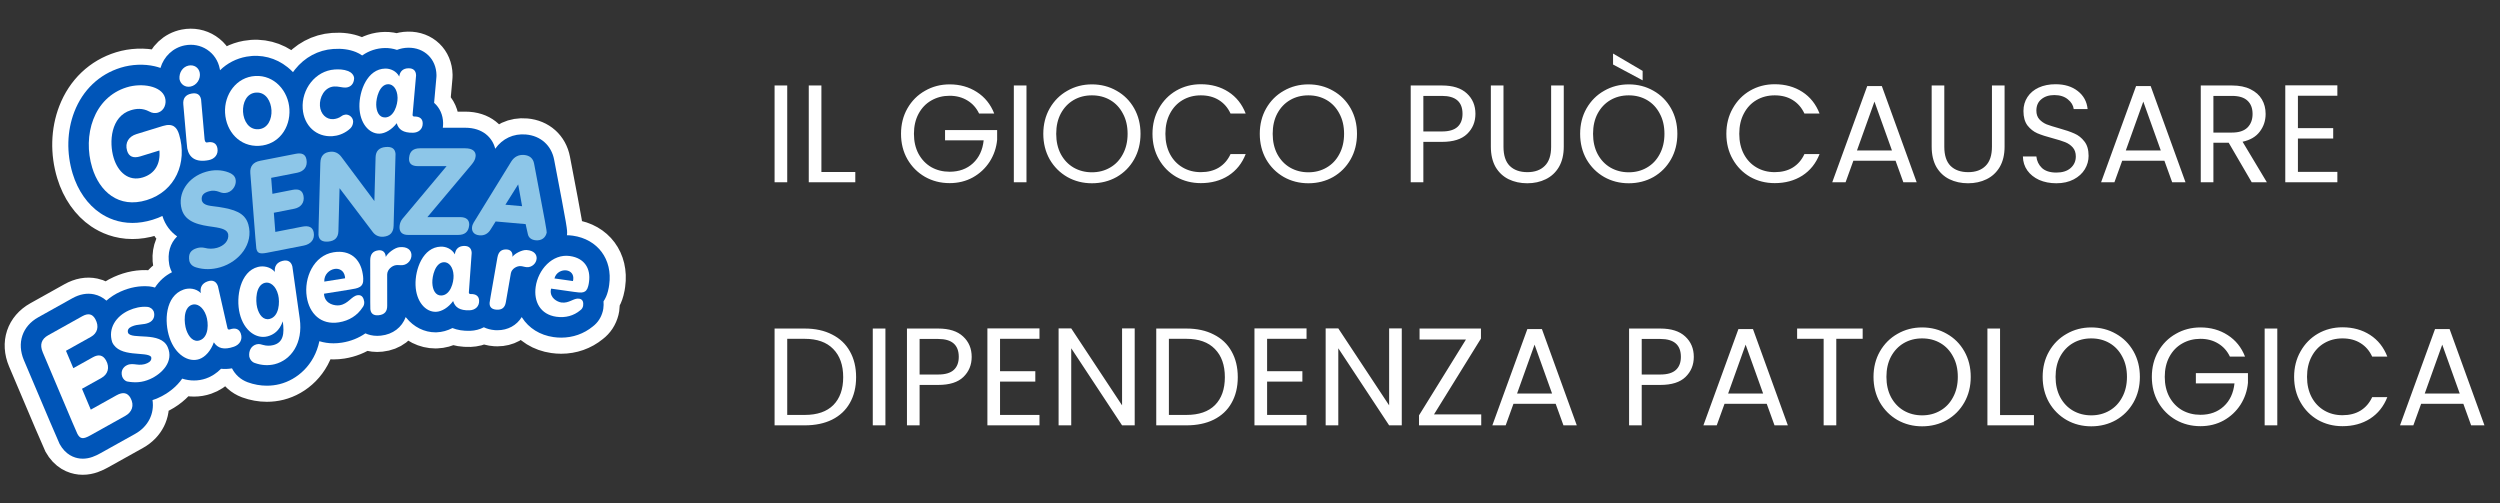 <svg width="144" height="29" viewBox="0 0 144 29" fill="none" xmlns="http://www.w3.org/2000/svg">
    <rect x="0" y="0" width="144" height="29" fill="#333333" stroke="none"/>
    <path d="M32.99 13.575C32.878 13.559 32.766 13.551 32.655 13.549C32.657 13.533 32.659 13.518 32.661 13.502C32.684 13.242 32.687 13.208 31.918 9.197C31.762 8.376 31.141 7.821 30.295 7.747C29.578 7.683 28.94 7.981 28.525 8.568C28.366 7.931 27.811 7.358 26.796 7.358H25.507C25.519 7.267 25.524 7.174 25.523 7.079C25.514 6.618 25.332 6.21 25.005 5.923C25.069 5.21 25.101 4.848 25.118 4.66C25.141 4.409 25.142 4.394 25.141 4.322C25.125 3.395 24.439 2.731 23.505 2.749C23.276 2.753 23.061 2.797 22.866 2.873C22.645 2.8 22.409 2.762 22.17 2.766C21.694 2.774 21.247 2.925 20.861 3.195C20.748 3.116 20.626 3.049 20.493 2.995L20.486 2.993C20.108 2.843 19.683 2.786 19.19 2.821C18.33 2.882 17.55 3.3 16.993 4C16.952 4.051 16.914 4.104 16.876 4.156C16.778 4.054 16.674 3.958 16.562 3.869C15.883 3.327 15.045 3.112 14.2 3.263C13.613 3.368 13.089 3.64 12.673 4.046C12.669 4.019 12.664 3.992 12.659 3.965C12.57 3.501 12.308 3.107 11.922 2.855C11.549 2.611 11.096 2.525 10.645 2.613C9.961 2.747 9.437 3.259 9.243 3.913C9.136 3.875 9.025 3.843 8.91 3.816C8.295 3.675 7.583 3.704 6.958 3.897C5.717 4.279 4.766 5.183 4.28 6.444C3.856 7.544 3.823 8.808 4.186 10.004C4.481 10.975 5.044 11.781 5.772 12.273C6.196 12.559 6.819 12.841 7.628 12.841C7.981 12.841 8.37 12.787 8.794 12.657C8.988 12.597 9.175 12.524 9.354 12.44C9.522 12.983 9.836 13.357 10.203 13.616C9.802 14.01 9.632 14.58 9.748 15.238C9.755 15.279 9.764 15.319 9.775 15.359C9.808 15.473 9.851 15.581 9.904 15.682C9.506 15.88 9.174 16.181 8.926 16.563C8.826 16.532 8.722 16.51 8.614 16.498C8.605 16.497 8.595 16.497 8.585 16.495C8.044 16.45 7.492 16.55 6.945 16.795C6.635 16.934 6.362 17.111 6.13 17.316C5.924 17.134 5.683 17.01 5.418 16.953C5.011 16.867 4.589 16.944 4.164 17.181L2.201 18.277C1.282 18.79 0.959 19.76 1.377 20.748C2.699 23.873 3.384 25.481 3.433 25.571C3.779 26.198 4.266 26.374 4.614 26.412C4.666 26.417 4.718 26.42 4.769 26.42C5.168 26.42 5.512 26.258 5.776 26.111L7.789 24.988C8.541 24.568 8.903 23.817 8.785 23.045C8.9 23.008 9.014 22.965 9.127 22.913C9.691 22.66 10.175 22.27 10.495 21.809C10.718 21.88 10.947 21.916 11.174 21.916C11.409 21.916 11.642 21.878 11.866 21.8C12.184 21.69 12.478 21.497 12.732 21.241C12.921 21.262 13.132 21.256 13.363 21.217C13.551 21.586 13.863 21.867 14.257 22.014C14.259 22.015 14.261 22.016 14.264 22.017C14.627 22.15 15.001 22.216 15.371 22.216C15.62 22.216 15.867 22.186 16.107 22.126C17.121 21.871 18.111 21.02 18.396 19.653C18.651 19.733 18.924 19.775 19.21 19.775C19.37 19.775 19.536 19.762 19.704 19.735C20.203 19.655 20.657 19.472 21.047 19.202C21.228 19.284 21.454 19.345 21.729 19.345C21.796 19.345 21.866 19.341 21.94 19.333C22.632 19.26 23.152 18.853 23.369 18.262C23.379 18.275 23.389 18.289 23.4 18.302C23.833 18.839 24.444 19.143 25.084 19.143C25.108 19.143 25.132 19.143 25.155 19.141C25.462 19.131 25.771 19.045 26.061 18.896C26.334 19.005 26.671 19.069 27.088 19.055C27.367 19.045 27.635 18.974 27.871 18.851C28.042 18.934 28.254 18.998 28.512 19.017C28.559 19.02 28.606 19.021 28.651 19.021C29.256 19.021 29.76 18.739 30.052 18.263C30.058 18.273 30.062 18.282 30.068 18.29C30.461 18.906 31.105 19.306 31.881 19.416C32.03 19.437 32.178 19.448 32.324 19.448C32.997 19.448 33.63 19.227 34.144 18.806C34.435 18.585 34.63 18.286 34.724 17.916C34.735 17.874 34.743 17.83 34.75 17.787C34.77 17.638 34.775 17.495 34.763 17.358C34.867 17.204 34.957 17.014 35.017 16.779C35.059 16.625 35.078 16.491 35.09 16.401C35.294 14.94 34.43 13.778 32.989 13.574L32.99 13.575Z" fill="white" stroke="white" stroke-width="1.855" stroke-miterlimit="10"/>
    <path d="M32.99 13.575C32.878 13.559 32.766 13.551 32.655 13.549C32.657 13.533 32.659 13.518 32.661 13.502C32.684 13.242 32.687 13.208 31.918 9.197C31.762 8.376 31.141 7.821 30.295 7.747C29.578 7.683 28.94 7.981 28.525 8.568C28.366 7.931 27.811 7.358 26.796 7.358H25.507C25.519 7.267 25.524 7.174 25.523 7.079C25.514 6.618 25.332 6.21 25.005 5.923C25.069 5.21 25.101 4.848 25.118 4.66C25.141 4.409 25.142 4.394 25.141 4.322C25.125 3.395 24.439 2.731 23.505 2.749C23.276 2.753 23.061 2.797 22.866 2.873C22.645 2.8 22.409 2.762 22.17 2.766C21.694 2.774 21.247 2.925 20.861 3.195C20.748 3.116 20.626 3.049 20.493 2.995L20.486 2.993C20.108 2.843 19.683 2.786 19.19 2.821C18.33 2.882 17.55 3.3 16.993 4C16.952 4.051 16.914 4.104 16.876 4.156C16.778 4.054 16.674 3.958 16.562 3.869C15.883 3.327 15.045 3.112 14.2 3.263C13.613 3.368 13.089 3.64 12.673 4.046C12.669 4.019 12.664 3.992 12.659 3.965C12.57 3.501 12.308 3.107 11.922 2.855C11.549 2.611 11.096 2.525 10.645 2.613C9.961 2.747 9.437 3.259 9.243 3.913C9.136 3.875 9.025 3.843 8.91 3.816C8.295 3.675 7.583 3.704 6.958 3.897C5.717 4.279 4.766 5.183 4.28 6.444C3.856 7.544 3.823 8.808 4.186 10.004C4.481 10.975 5.044 11.781 5.772 12.273C6.196 12.559 6.819 12.841 7.628 12.841C7.981 12.841 8.37 12.787 8.794 12.657C8.988 12.597 9.175 12.524 9.354 12.44C9.522 12.983 9.836 13.357 10.203 13.616C9.802 14.01 9.632 14.58 9.748 15.238C9.755 15.279 9.764 15.319 9.775 15.359C9.808 15.473 9.851 15.581 9.904 15.682C9.506 15.88 9.174 16.181 8.926 16.563C8.826 16.532 8.722 16.51 8.614 16.498C8.605 16.497 8.595 16.497 8.585 16.495C8.044 16.45 7.492 16.55 6.945 16.795C6.635 16.934 6.362 17.111 6.13 17.316C5.924 17.134 5.683 17.01 5.418 16.953C5.011 16.867 4.589 16.944 4.164 17.181L2.201 18.277C1.282 18.79 0.959 19.76 1.377 20.748C2.699 23.873 3.384 25.481 3.433 25.571C3.779 26.198 4.266 26.374 4.614 26.412C4.666 26.417 4.718 26.42 4.769 26.42C5.168 26.42 5.512 26.258 5.776 26.111L7.789 24.988C8.541 24.568 8.903 23.817 8.785 23.045C8.9 23.008 9.014 22.965 9.127 22.913C9.691 22.66 10.175 22.27 10.495 21.809C10.718 21.88 10.947 21.916 11.174 21.916C11.409 21.916 11.642 21.878 11.866 21.8C12.184 21.69 12.478 21.497 12.732 21.241C12.921 21.262 13.132 21.256 13.363 21.217C13.551 21.586 13.863 21.867 14.257 22.014C14.259 22.015 14.261 22.016 14.264 22.017C14.627 22.15 15.001 22.216 15.371 22.216C15.62 22.216 15.867 22.186 16.107 22.126C17.121 21.871 18.111 21.02 18.396 19.653C18.651 19.733 18.924 19.775 19.21 19.775C19.37 19.775 19.536 19.762 19.704 19.735C20.203 19.655 20.657 19.472 21.047 19.202C21.228 19.284 21.454 19.345 21.729 19.345C21.796 19.345 21.866 19.341 21.94 19.333C22.632 19.26 23.152 18.853 23.369 18.262C23.379 18.275 23.389 18.289 23.4 18.302C23.833 18.839 24.444 19.143 25.084 19.143C25.108 19.143 25.132 19.143 25.155 19.141C25.462 19.131 25.771 19.045 26.061 18.896C26.334 19.005 26.671 19.069 27.088 19.055C27.367 19.045 27.635 18.974 27.871 18.851C28.042 18.934 28.254 18.998 28.512 19.017C28.559 19.02 28.606 19.021 28.651 19.021C29.256 19.021 29.76 18.739 30.052 18.263C30.058 18.273 30.062 18.282 30.068 18.29C30.461 18.906 31.105 19.306 31.881 19.416C32.03 19.437 32.178 19.448 32.324 19.448C32.997 19.448 33.63 19.227 34.144 18.806C34.435 18.585 34.63 18.286 34.724 17.916C34.735 17.874 34.743 17.83 34.75 17.787C34.77 17.638 34.775 17.495 34.763 17.358C34.867 17.204 34.957 17.014 35.017 16.779C35.059 16.625 35.078 16.491 35.09 16.401C35.294 14.94 34.43 13.778 32.989 13.574L32.99 13.575Z" fill="#0055B8"/>
    <path d="M8.229 10.219C8.922 10.005 9.25 9.443 9.182 8.668L8.078 9.008C7.674 9.132 7.423 9.016 7.322 8.687C7.176 8.204 7.436 7.855 7.855 7.726L9.386 7.255C9.972 7.075 10.196 7.35 10.315 7.74C10.812 9.373 10.096 11.02 8.45 11.525C6.829 12.024 5.725 11.023 5.311 9.658C4.749 7.811 5.383 5.62 7.302 5.029C8.163 4.764 9.299 4.943 9.504 5.617C9.611 5.97 9.46 6.377 9.102 6.487C8.95 6.534 8.771 6.522 8.6 6.424C8.202 6.211 7.833 6.257 7.536 6.349C6.379 6.705 6.269 8.181 6.549 9.101C6.789 9.891 7.391 10.476 8.229 10.219Z" fill="white"/>
    <path d="M10.559 6.016C10.525 5.663 10.692 5.457 11.023 5.392C11.334 5.332 11.525 5.433 11.582 5.726C11.587 5.752 11.586 5.78 11.784 8.018L11.793 8.065C11.807 8.138 11.837 8.222 11.93 8.204C12.261 8.139 12.467 8.251 12.522 8.531C12.593 8.898 12.361 9.158 12.024 9.223C11.289 9.367 10.892 9.092 10.786 8.545C10.776 8.492 10.767 8.445 10.559 6.016" fill="white"/>
    <path d="M10.339 4.558C10.303 4.157 10.544 3.84 10.868 3.776C11.179 3.715 11.447 3.891 11.505 4.191C11.57 4.531 11.342 4.915 10.972 4.987C10.667 5.047 10.397 4.857 10.339 4.557" fill="white"/>
    <path d="M19.244 4.982C19.485 4.965 19.728 5.057 19.918 5.044C20.198 5.024 20.389 4.831 20.398 4.502C20.385 4.323 20.247 4.172 20.057 4.095C19.794 3.992 19.512 3.986 19.271 4.003C18.166 4.08 17.358 5.14 17.436 6.26C17.503 7.239 18.221 7.909 19.155 7.843C19.447 7.822 19.766 7.723 20.063 7.496C20.227 7.375 20.339 7.232 20.341 6.988C20.325 6.751 20.109 6.586 19.905 6.6C19.842 6.605 19.748 6.631 19.675 6.687C19.523 6.801 19.348 6.852 19.196 6.862C18.789 6.891 18.46 6.561 18.428 6.1C18.394 5.62 18.678 5.021 19.244 4.981" fill="white"/>
    <path d="M2.459 20.285C4.387 24.846 4.423 24.927 4.461 24.997C4.624 25.292 4.788 25.31 5.206 25.076L7.219 23.953C7.595 23.743 7.757 23.359 7.518 22.924C7.348 22.616 7.082 22.562 6.713 22.768L5.229 23.596L4.723 22.394L5.844 21.769C6.22 21.558 6.331 21.167 6.112 20.767C5.938 20.451 5.685 20.39 5.345 20.581L4.223 21.207L3.8 20.206L5.234 19.405C5.611 19.195 5.726 18.809 5.491 18.382C5.321 18.073 5.077 18.026 4.735 18.217L2.772 19.313C2.388 19.527 2.278 19.855 2.46 20.285" fill="white"/>
    <path d="M8.475 20.922C7.995 21.138 7.696 20.863 7.326 21.029C7.104 21.128 6.928 21.363 7.043 21.706C7.1 21.836 7.204 21.953 7.348 21.978C7.764 22.051 8.181 22.043 8.649 21.833C9.333 21.527 10.026 20.822 9.658 19.991C9.247 19.06 7.563 19.592 7.376 19.171C7.32 18.995 7.425 18.881 7.585 18.809C7.955 18.643 8.259 18.73 8.579 18.586C8.857 18.462 8.938 18.195 8.856 17.942C8.795 17.805 8.673 17.696 8.487 17.676C8.112 17.644 7.745 17.734 7.425 17.878C6.698 18.204 6.204 18.908 6.462 19.707C6.867 20.626 8.447 20.222 8.704 20.553C8.756 20.723 8.649 20.846 8.476 20.923" fill="white"/>
    <path d="M21.325 14.985C21.325 17.745 21.328 17.777 21.332 17.808C21.358 18.07 21.525 18.188 21.816 18.157C22.152 18.122 22.306 17.938 22.303 17.609L22.301 15.81C22.304 15.526 22.581 15.297 22.822 15.271C22.936 15.259 23.054 15.285 23.199 15.27C23.49 15.239 23.73 14.956 23.698 14.649C23.673 14.407 23.471 14.189 23.002 14.239C22.736 14.268 22.326 14.575 22.222 14.799L22.218 14.767C22.189 14.486 22 14.397 21.811 14.417C21.487 14.451 21.327 14.636 21.325 14.984" fill="white"/>
    <path d="M28.654 14.816C28.206 17.374 28.204 17.404 28.202 17.435C28.185 17.681 28.32 17.818 28.595 17.837C28.912 17.86 29.085 17.715 29.136 17.41L29.426 15.741C29.475 15.478 29.768 15.312 29.996 15.328C30.104 15.335 30.209 15.379 30.346 15.389C30.622 15.408 30.889 15.185 30.91 14.896C30.925 14.667 30.773 14.432 30.331 14.401C30.08 14.383 29.65 14.601 29.517 14.791L29.518 14.761C29.537 14.496 29.377 14.382 29.197 14.37C28.892 14.348 28.714 14.493 28.655 14.816" fill="white"/>
    <path d="M12.627 11.053C12.777 11.116 12.923 11.144 13.102 11.092C13.437 10.996 13.651 10.609 13.562 10.296C13.514 10.126 13.371 10.005 13.165 9.93C12.766 9.777 12.315 9.765 11.866 9.895C10.817 10.198 10.205 11.138 10.467 12.058C10.688 12.835 11.545 12.969 12.276 13.069C12.854 13.15 13.075 13.248 13.142 13.483C13.205 13.868 12.896 14.162 12.504 14.275C12.276 14.341 12.013 14.339 11.803 14.28C11.654 14.245 11.5 14.247 11.357 14.288C10.986 14.396 10.831 14.61 10.906 15.033C10.958 15.216 11.086 15.342 11.305 15.405C11.736 15.535 12.199 15.536 12.684 15.396C13.775 15.081 14.622 14.045 14.304 12.928C14.107 12.236 13.47 12.06 12.605 11.921C12.145 11.849 11.719 11.873 11.624 11.54C11.578 11.242 11.746 11.101 12.039 11.018C12.245 10.958 12.437 10.98 12.627 11.052" fill="#8DC6E8"/>
    <path d="M14.418 9.974C14.744 14.165 14.751 14.24 14.764 14.307C14.817 14.587 14.957 14.643 15.393 14.557L17.498 14.145C17.892 14.068 18.149 13.797 18.069 13.383C18.013 13.09 17.795 12.98 17.409 13.056L15.858 13.359L15.773 12.255L16.946 12.025C17.339 11.949 17.555 11.657 17.481 11.277C17.423 10.977 17.22 10.864 16.863 10.934L15.691 11.164L15.619 10.244L17.119 9.95C17.513 9.873 17.73 9.589 17.651 9.182C17.594 8.889 17.394 8.79 17.037 8.859L14.983 9.261C14.583 9.34 14.387 9.579 14.418 9.974Z" fill="#8DC6E8"/>
    <path d="M18.453 9.368C18.338 13.461 18.341 13.494 18.344 13.527C18.37 13.816 18.554 13.945 18.907 13.915C19.288 13.881 19.48 13.685 19.492 13.319L19.559 10.841L21.481 13.377C21.628 13.569 21.846 13.656 22.083 13.635C22.464 13.602 22.663 13.392 22.672 13.007C22.78 8.921 22.785 8.887 22.783 8.861C22.757 8.565 22.572 8.436 22.213 8.468C21.839 8.5 21.646 8.697 21.634 9.055L21.564 11.58L19.663 9.036C19.499 8.818 19.288 8.718 19.037 8.74C18.663 8.773 18.464 8.983 18.454 9.368" fill="#8DC6E8"/>
    <path d="M23.187 12.596C23.096 12.705 23.04 12.84 23.019 12.987C23.012 13.026 23.012 13.058 23.012 13.09C23.012 13.385 23.187 13.532 23.509 13.532H26.389C26.768 13.532 26.978 13.359 27.02 13.007C27.02 12.981 27.027 12.956 27.027 12.929C27.027 12.653 26.844 12.506 26.501 12.506H24.617L27.16 9.485C27.279 9.344 27.378 9.184 27.391 9.03C27.391 9.004 27.398 8.985 27.398 8.959C27.398 8.722 27.223 8.542 26.796 8.542H24.189C23.811 8.542 23.608 8.709 23.565 9.062C23.558 9.094 23.558 9.126 23.558 9.158C23.558 9.428 23.726 9.569 24.07 9.569H25.724L23.187 12.596H23.187Z" fill="#8DC6E8"/>
    <path d="M24.348 7.1C24.343 6.839 24.174 6.705 23.865 6.711C23.803 6.712 23.765 6.681 23.764 6.619C23.961 4.392 23.966 4.367 23.966 4.343C23.961 4.075 23.811 3.928 23.526 3.933C23.223 3.938 23.034 4.104 22.996 4.409C22.83 4.089 22.487 3.945 22.191 3.95C21.159 3.969 20.686 5.235 20.702 6.143C20.718 7.096 21.255 7.709 21.854 7.699C22.188 7.693 22.573 7.462 22.852 7.096C22.951 7.456 23.22 7.656 23.789 7.646C24.104 7.641 24.355 7.443 24.348 7.101L24.348 7.1ZM22.178 6.765C21.837 6.771 21.677 6.431 21.67 6.027C21.663 5.647 21.854 4.859 22.36 4.85C22.639 4.846 22.891 5.134 22.9 5.632C22.907 6.03 22.697 6.756 22.178 6.766V6.765Z" fill="white"/>
    <path d="M13.239 18.974C13.176 18.996 13.127 18.977 13.105 18.913C12.563 16.537 12.561 16.509 12.552 16.483C12.457 16.207 12.252 16.105 11.958 16.207C11.646 16.316 11.505 16.551 11.568 16.881C11.289 16.605 10.885 16.573 10.579 16.678C9.513 17.048 9.447 18.522 9.768 19.459C10.104 20.442 10.865 20.896 11.484 20.682C11.828 20.562 12.151 20.192 12.317 19.718C12.54 20.057 12.886 20.174 13.473 19.971C13.798 19.858 13.992 19.568 13.871 19.215C13.779 18.945 13.558 18.864 13.239 18.974L13.239 18.974ZM11.507 19.603C11.157 19.725 10.876 19.427 10.733 19.009C10.6 18.618 10.533 17.735 11.056 17.555C11.343 17.455 11.701 17.669 11.877 18.182C12.017 18.593 12.042 19.418 11.507 19.603H11.507Z" fill="white"/>
    <path d="M16.842 15.354C16.772 15.07 16.576 14.952 16.274 15.027C15.953 15.108 15.795 15.33 15.831 15.66C15.832 15.661 15.833 15.662 15.834 15.663L15.835 15.697C15.833 15.685 15.832 15.672 15.831 15.66C15.576 15.363 15.172 15.297 14.859 15.375C13.838 15.631 13.572 17.112 13.809 18.068C14.055 19.063 14.77 19.535 15.404 19.375C15.758 19.286 16.097 19.054 16.288 18.509C16.389 19.225 16.32 19.733 15.738 19.879C15.555 19.925 15.354 19.926 15.159 19.87C15.047 19.842 14.938 19.793 14.781 19.832C14.46 19.913 14.314 20.222 14.36 20.547C14.399 20.705 14.496 20.841 14.664 20.904C15.061 21.049 15.462 21.067 15.822 20.978C16.764 20.741 17.463 19.775 17.266 18.361C16.848 15.408 16.848 15.38 16.841 15.354L16.842 15.354ZM15.531 18.371C15.172 18.461 14.918 18.14 14.812 17.711C14.713 17.309 14.723 16.425 15.26 16.29C15.554 16.216 15.893 16.46 16.023 16.987C16.128 17.409 16.081 18.233 15.531 18.371Z" fill="white"/>
    <path d="M20.588 17.005C20.245 17.06 20.062 17.504 19.564 17.583C19.298 17.625 18.752 17.525 18.67 17.004C18.665 16.977 18.667 16.944 18.663 16.918L20.146 16.681C20.645 16.602 20.95 16.553 20.922 16.043C20.921 15.949 20.907 15.858 20.893 15.774C20.756 14.906 20.162 14.379 19.217 14.53C18.07 14.713 17.496 16.001 17.67 17.103C17.819 18.055 18.477 18.733 19.52 18.567C20.116 18.471 20.586 18.169 20.885 17.706C20.968 17.6 20.986 17.503 20.98 17.384C20.948 17.175 20.861 16.962 20.589 17.005H20.588ZM19.274 15.49C19.54 15.448 19.812 15.578 19.869 15.936C19.873 15.962 19.878 15.995 19.877 16.029L18.679 16.22C18.66 15.808 18.976 15.537 19.274 15.49Z" fill="white"/>
    <path d="M27.108 16.937C27.046 16.939 27.008 16.909 27.006 16.847C27.164 14.617 27.169 14.592 27.169 14.567C27.159 14.3 27.005 14.156 26.721 14.166C26.419 14.176 26.233 14.345 26.2 14.651C26.028 14.333 25.683 14.196 25.386 14.206C24.354 14.243 23.904 15.517 23.935 16.425C23.968 17.377 24.515 17.981 25.114 17.96C25.448 17.949 25.829 17.711 26.101 17.34C26.206 17.698 26.479 17.894 27.048 17.873C27.363 17.862 27.61 17.661 27.598 17.318C27.588 17.057 27.417 16.926 27.108 16.937L27.108 16.937ZM25.422 17.021C25.082 17.032 24.916 16.696 24.902 16.291C24.889 15.911 25.066 15.12 25.572 15.103C25.851 15.092 26.108 15.377 26.125 15.875C26.139 16.273 25.942 17.002 25.423 17.021H25.422Z" fill="white"/>
    <path d="M32.827 14.747C31.808 14.603 30.991 15.544 30.855 16.523C30.736 17.369 31.119 18.114 32.045 18.245C32.575 18.32 33.051 18.186 33.423 17.873C33.52 17.804 33.56 17.727 33.587 17.625C33.612 17.44 33.594 17.236 33.352 17.202C33.047 17.158 32.779 17.487 32.336 17.424C32.101 17.391 31.663 17.163 31.728 16.7C31.731 16.677 31.741 16.649 31.744 16.625L33.061 16.812C33.504 16.875 33.774 16.913 33.883 16.474C33.906 16.394 33.917 16.313 33.927 16.238C34.035 15.467 33.667 14.866 32.828 14.748L32.827 14.747ZM33.018 16.109C33.015 16.132 33.011 16.161 33.001 16.189L31.936 16.038C32.027 15.685 32.364 15.538 32.629 15.575C32.865 15.608 33.062 15.79 33.018 16.109Z" fill="white"/>
    <path d="M31.49 13.396C31.496 13.322 31.449 12.999 30.763 9.42C30.707 9.121 30.503 8.953 30.192 8.926C29.88 8.899 29.623 9.026 29.449 9.304L27.28 12.825C27.239 12.903 27.197 12.987 27.188 13.098C27.169 13.321 27.287 13.526 27.619 13.555C27.897 13.579 28.119 13.461 28.271 13.2C28.366 13.059 28.453 12.91 28.549 12.756L30.276 12.908L30.404 13.482C30.447 13.692 30.607 13.818 30.864 13.841C31.203 13.871 31.43 13.685 31.49 13.396ZM29.11 11.793L29.847 10.62C29.959 11.293 29.993 11.377 30.072 11.877L29.11 11.792V11.793Z" fill="#8DC6E8"/>
    <path d="M14.929 8.4C16.043 8.337 16.732 7.376 16.671 6.291C16.612 5.235 15.797 4.315 14.705 4.377C13.613 4.439 12.905 5.444 12.964 6.5C13.024 7.585 13.815 8.463 14.929 8.4H14.929ZM14.758 5.332C15.326 5.3 15.609 5.85 15.637 6.349C15.665 6.849 15.437 7.413 14.876 7.444C14.316 7.476 14.026 6.941 13.999 6.441C13.971 5.942 14.191 5.364 14.759 5.332H14.758Z" fill="white"/>
    <path d="M45.344 4.924V10.5H44.616V4.924H45.344ZM47.313 9.908H49.265V10.5H46.585V4.924H47.313V9.908ZM56.395 6.54C56.24 6.215 56.016 5.964 55.723 5.788C55.429 5.607 55.088 5.516 54.699 5.516C54.309 5.516 53.957 5.607 53.643 5.788C53.333 5.964 53.088 6.22 52.907 6.556C52.731 6.887 52.643 7.271 52.643 7.708C52.643 8.145 52.731 8.529 52.907 8.86C53.088 9.191 53.333 9.447 53.643 9.628C53.957 9.804 54.309 9.892 54.699 9.892C55.243 9.892 55.691 9.729 56.043 9.404C56.395 9.079 56.6 8.639 56.659 8.084H54.435V7.492H57.435V8.052C57.392 8.511 57.248 8.932 57.003 9.316C56.757 9.695 56.435 9.996 56.035 10.22C55.635 10.439 55.189 10.548 54.699 10.548C54.181 10.548 53.709 10.428 53.283 10.188C52.856 9.943 52.517 9.604 52.267 9.172C52.021 8.74 51.899 8.252 51.899 7.708C51.899 7.164 52.021 6.676 52.267 6.244C52.517 5.807 52.856 5.468 53.283 5.228C53.709 4.983 54.181 4.86 54.699 4.86C55.291 4.86 55.813 5.007 56.267 5.3C56.725 5.593 57.059 6.007 57.267 6.54H56.395ZM59.125 4.924V10.5H58.397V4.924H59.125ZM62.894 10.556C62.377 10.556 61.905 10.436 61.478 10.196C61.051 9.951 60.713 9.612 60.462 9.18C60.217 8.743 60.094 8.252 60.094 7.708C60.094 7.164 60.217 6.676 60.462 6.244C60.713 5.807 61.051 5.468 61.478 5.228C61.905 4.983 62.377 4.86 62.894 4.86C63.417 4.86 63.891 4.983 64.318 5.228C64.745 5.468 65.081 5.804 65.326 6.236C65.571 6.668 65.694 7.159 65.694 7.708C65.694 8.257 65.571 8.748 65.326 9.18C65.081 9.612 64.745 9.951 64.318 10.196C63.891 10.436 63.417 10.556 62.894 10.556ZM62.894 9.924C63.283 9.924 63.633 9.833 63.942 9.652C64.257 9.471 64.502 9.212 64.678 8.876C64.859 8.54 64.95 8.151 64.95 7.708C64.95 7.26 64.859 6.871 64.678 6.54C64.502 6.204 64.259 5.945 63.95 5.764C63.641 5.583 63.289 5.492 62.894 5.492C62.499 5.492 62.147 5.583 61.838 5.764C61.529 5.945 61.283 6.204 61.102 6.54C60.926 6.871 60.838 7.26 60.838 7.708C60.838 8.151 60.926 8.54 61.102 8.876C61.283 9.212 61.529 9.471 61.838 9.652C62.153 9.833 62.505 9.924 62.894 9.924ZM66.383 7.708C66.383 7.164 66.506 6.676 66.751 6.244C66.996 5.807 67.33 5.465 67.751 5.22C68.178 4.975 68.65 4.852 69.167 4.852C69.775 4.852 70.306 4.999 70.759 5.292C71.212 5.585 71.543 6.001 71.751 6.54H70.879C70.724 6.204 70.5 5.945 70.207 5.764C69.919 5.583 69.572 5.492 69.167 5.492C68.778 5.492 68.428 5.583 68.119 5.764C67.81 5.945 67.567 6.204 67.391 6.54C67.215 6.871 67.127 7.26 67.127 7.708C67.127 8.151 67.215 8.54 67.391 8.876C67.567 9.207 67.81 9.463 68.119 9.644C68.428 9.825 68.778 9.916 69.167 9.916C69.572 9.916 69.919 9.828 70.207 9.652C70.5 9.471 70.724 9.212 70.879 8.876H71.751C71.543 9.409 71.212 9.823 70.759 10.116C70.306 10.404 69.775 10.548 69.167 10.548C68.65 10.548 68.178 10.428 67.751 10.188C67.33 9.943 66.996 9.604 66.751 9.172C66.506 8.74 66.383 8.252 66.383 7.708ZM75.363 10.556C74.845 10.556 74.373 10.436 73.947 10.196C73.52 9.951 73.181 9.612 72.931 9.18C72.685 8.743 72.563 8.252 72.563 7.708C72.563 7.164 72.685 6.676 72.931 6.244C73.181 5.807 73.52 5.468 73.947 5.228C74.373 4.983 74.845 4.86 75.363 4.86C75.885 4.86 76.36 4.983 76.787 5.228C77.213 5.468 77.549 5.804 77.795 6.236C78.04 6.668 78.163 7.159 78.163 7.708C78.163 8.257 78.04 8.748 77.795 9.18C77.549 9.612 77.213 9.951 76.787 10.196C76.36 10.436 75.885 10.556 75.363 10.556ZM75.363 9.924C75.752 9.924 76.101 9.833 76.411 9.652C76.725 9.471 76.971 9.212 77.147 8.876C77.328 8.54 77.419 8.151 77.419 7.708C77.419 7.26 77.328 6.871 77.147 6.54C76.971 6.204 76.728 5.945 76.419 5.764C76.109 5.583 75.757 5.492 75.363 5.492C74.968 5.492 74.616 5.583 74.307 5.764C73.997 5.945 73.752 6.204 73.571 6.54C73.395 6.871 73.307 7.26 73.307 7.708C73.307 8.151 73.395 8.54 73.571 8.876C73.752 9.212 73.997 9.471 74.307 9.652C74.621 9.833 74.973 9.924 75.363 9.924ZM84.985 6.556C84.985 7.02 84.825 7.407 84.505 7.716C84.19 8.02 83.707 8.172 83.057 8.172H81.985V10.5H81.257V4.924H83.057C83.686 4.924 84.163 5.076 84.489 5.38C84.819 5.684 84.985 6.076 84.985 6.556ZM83.057 7.572C83.462 7.572 83.761 7.484 83.953 7.308C84.145 7.132 84.241 6.881 84.241 6.556C84.241 5.868 83.846 5.524 83.057 5.524H81.985V7.572H83.057ZM86.601 4.924V8.452C86.601 8.948 86.721 9.316 86.961 9.556C87.207 9.796 87.545 9.916 87.977 9.916C88.404 9.916 88.737 9.796 88.977 9.556C89.223 9.316 89.345 8.948 89.345 8.452V4.924H90.073V8.444C90.073 8.908 89.98 9.3 89.793 9.62C89.607 9.935 89.353 10.169 89.033 10.324C88.719 10.479 88.364 10.556 87.969 10.556C87.575 10.556 87.217 10.479 86.897 10.324C86.583 10.169 86.332 9.935 86.145 9.62C85.964 9.3 85.873 8.908 85.873 8.444V4.924H86.601ZM93.816 10.556C93.299 10.556 92.826 10.436 92.4 10.196C91.973 9.951 91.635 9.612 91.384 9.18C91.138 8.743 91.016 8.252 91.016 7.708C91.016 7.164 91.138 6.676 91.384 6.244C91.635 5.807 91.973 5.468 92.4 5.228C92.826 4.983 93.299 4.86 93.816 4.86C94.338 4.86 94.813 4.983 95.24 5.228C95.666 5.468 96.002 5.804 96.248 6.236C96.493 6.668 96.616 7.159 96.616 7.708C96.616 8.257 96.493 8.748 96.248 9.18C96.002 9.612 95.666 9.951 95.24 10.196C94.813 10.436 94.338 10.556 93.816 10.556ZM93.816 9.924C94.205 9.924 94.555 9.833 94.864 9.652C95.178 9.471 95.424 9.212 95.6 8.876C95.781 8.54 95.872 8.151 95.872 7.708C95.872 7.26 95.781 6.871 95.6 6.54C95.424 6.204 95.181 5.945 94.872 5.764C94.562 5.583 94.21 5.492 93.816 5.492C93.421 5.492 93.069 5.583 92.76 5.764C92.451 5.945 92.205 6.204 92.024 6.54C91.848 6.871 91.76 7.26 91.76 7.708C91.76 8.151 91.848 8.54 92.024 8.876C92.205 9.212 92.451 9.471 92.76 9.652C93.075 9.833 93.427 9.924 93.816 9.924ZM94.616 4.084V4.628L92.912 3.716V3.084L94.616 4.084ZM99.438 7.708C99.438 7.164 99.56 6.676 99.806 6.244C100.051 5.807 100.384 5.465 100.806 5.22C101.232 4.975 101.704 4.852 102.222 4.852C102.83 4.852 103.36 4.999 103.814 5.292C104.267 5.585 104.598 6.001 104.806 6.54H103.934C103.779 6.204 103.555 5.945 103.262 5.764C102.974 5.583 102.627 5.492 102.222 5.492C101.832 5.492 101.483 5.583 101.174 5.764C100.864 5.945 100.622 6.204 100.446 6.54C100.27 6.871 100.182 7.26 100.182 7.708C100.182 8.151 100.27 8.54 100.446 8.876C100.622 9.207 100.864 9.463 101.174 9.644C101.483 9.825 101.832 9.916 102.222 9.916C102.627 9.916 102.974 9.828 103.262 9.652C103.555 9.471 103.779 9.212 103.934 8.876H104.806C104.598 9.409 104.267 9.823 103.814 10.116C103.36 10.404 102.83 10.548 102.222 10.548C101.704 10.548 101.232 10.428 100.806 10.188C100.384 9.943 100.051 9.604 99.806 9.172C99.56 8.74 99.438 8.252 99.438 7.708ZM109.185 9.26H106.753L106.305 10.5H105.537L107.553 4.956H108.393L110.401 10.5H109.633L109.185 9.26ZM108.977 8.668L107.969 5.852L106.961 8.668H108.977ZM111.992 4.924V8.452C111.992 8.948 112.112 9.316 112.352 9.556C112.597 9.796 112.936 9.916 113.368 9.916C113.795 9.916 114.128 9.796 114.368 9.556C114.613 9.316 114.736 8.948 114.736 8.452V4.924H115.464V8.444C115.464 8.908 115.371 9.3 115.184 9.62C114.997 9.935 114.744 10.169 114.424 10.324C114.109 10.479 113.755 10.556 113.36 10.556C112.965 10.556 112.608 10.479 112.288 10.324C111.973 10.169 111.723 9.935 111.536 9.62C111.355 9.3 111.264 8.908 111.264 8.444V4.924H111.992ZM118.447 10.556C118.079 10.556 117.748 10.492 117.455 10.364C117.167 10.231 116.94 10.049 116.775 9.82C116.609 9.585 116.524 9.316 116.519 9.012H117.295C117.321 9.273 117.428 9.495 117.615 9.676C117.807 9.852 118.084 9.94 118.447 9.94C118.793 9.94 119.065 9.855 119.263 9.684C119.465 9.508 119.567 9.284 119.567 9.012C119.567 8.799 119.508 8.625 119.391 8.492C119.273 8.359 119.127 8.257 118.951 8.188C118.775 8.119 118.537 8.044 118.239 7.964C117.871 7.868 117.575 7.772 117.351 7.676C117.132 7.58 116.943 7.431 116.783 7.228C116.628 7.02 116.551 6.743 116.551 6.396C116.551 6.092 116.628 5.823 116.783 5.588C116.937 5.353 117.153 5.172 117.431 5.044C117.713 4.916 118.036 4.852 118.399 4.852C118.921 4.852 119.348 4.983 119.679 5.244C120.015 5.505 120.204 5.852 120.247 6.284H119.447C119.42 6.071 119.308 5.884 119.111 5.724C118.913 5.559 118.652 5.476 118.327 5.476C118.023 5.476 117.775 5.556 117.583 5.716C117.391 5.871 117.295 6.089 117.295 6.372C117.295 6.575 117.351 6.74 117.463 6.868C117.58 6.996 117.721 7.095 117.887 7.164C118.057 7.228 118.295 7.303 118.599 7.388C118.967 7.489 119.263 7.591 119.487 7.692C119.711 7.788 119.903 7.94 120.062 8.148C120.223 8.351 120.303 8.628 120.303 8.98C120.303 9.252 120.231 9.508 120.087 9.748C119.943 9.988 119.729 10.183 119.447 10.332C119.164 10.481 118.831 10.556 118.447 10.556ZM124.67 9.26H122.238L121.79 10.5H121.022L123.038 4.956H123.878L125.886 10.5H125.118L124.67 9.26ZM124.462 8.668L123.454 5.852L122.446 8.668H124.462ZM129.7 10.5L128.372 8.22H127.492V10.5H126.764V4.924H128.564C128.986 4.924 129.34 4.996 129.628 5.14C129.922 5.284 130.14 5.479 130.284 5.724C130.428 5.969 130.5 6.249 130.5 6.564C130.5 6.948 130.388 7.287 130.164 7.58C129.946 7.873 129.615 8.068 129.172 8.164L130.572 10.5H129.7ZM127.492 7.636H128.564C128.959 7.636 129.255 7.54 129.452 7.348C129.65 7.151 129.748 6.889 129.748 6.564C129.748 6.233 129.65 5.977 129.452 5.796C129.26 5.615 128.964 5.524 128.564 5.524H127.492V7.636ZM132.36 5.516V7.38H134.392V7.98H132.36V9.9H134.632V10.5H131.632V4.916H134.632V5.516H132.36ZM46.352 18.924C46.96 18.924 47.485 19.039 47.928 19.268C48.376 19.492 48.717 19.815 48.952 20.236C49.192 20.657 49.312 21.153 49.312 21.724C49.312 22.295 49.192 22.791 48.952 23.212C48.717 23.628 48.376 23.948 47.928 24.172C47.485 24.391 46.96 24.5 46.352 24.5H44.616V18.924H46.352ZM46.352 23.9C47.072 23.9 47.621 23.711 48 23.332C48.379 22.948 48.568 22.412 48.568 21.724C48.568 21.031 48.376 20.489 47.992 20.1C47.613 19.711 47.067 19.516 46.352 19.516H45.344V23.9H46.352ZM51 18.924V24.5H50.272V18.924H51ZM55.969 20.556C55.969 21.02 55.809 21.407 55.489 21.716C55.174 22.02 54.692 22.172 54.041 22.172H52.969V24.5H52.241V18.924H54.041C54.67 18.924 55.148 19.076 55.473 19.38C55.804 19.684 55.969 20.076 55.969 20.556ZM54.041 21.572C54.446 21.572 54.745 21.484 54.937 21.308C55.129 21.132 55.225 20.881 55.225 20.556C55.225 19.868 54.83 19.524 54.041 19.524H52.969V21.572H54.041ZM57.602 19.516V21.38H59.634V21.98H57.602V23.9H59.874V24.5H56.874V18.916H59.874V19.516H57.602ZM65.359 24.5H64.631L61.703 20.06V24.5H60.975V18.916H61.703L64.631 23.348V18.916H65.359V24.5ZM68.336 18.924C68.944 18.924 69.47 19.039 69.912 19.268C70.36 19.492 70.702 19.815 70.936 20.236C71.176 20.657 71.296 21.153 71.296 21.724C71.296 22.295 71.176 22.791 70.936 23.212C70.702 23.628 70.36 23.948 69.912 24.172C69.47 24.391 68.944 24.5 68.336 24.5H66.6V18.924H68.336ZM68.336 23.9C69.056 23.9 69.606 23.711 69.984 23.332C70.363 22.948 70.552 22.412 70.552 21.724C70.552 21.031 70.36 20.489 69.976 20.1C69.598 19.711 69.051 19.516 68.336 19.516H67.328V23.9H68.336ZM72.985 19.516V21.38H75.017V21.98H72.985V23.9H75.257V24.5H72.257V18.916H75.257V19.516H72.985ZM80.742 24.5H80.014L77.086 20.06V24.5H76.358V18.916H77.086L80.014 23.348V18.916H80.742V24.5ZM82.599 23.868H85.319V24.5H81.735V23.924L84.439 19.556H81.767V18.924H85.303V19.5L82.599 23.868ZM89.607 23.26H87.175L86.727 24.5H85.959L87.975 18.956H88.815L90.823 24.5H90.055L89.607 23.26ZM89.399 22.668L88.391 19.852L87.383 22.668H89.399ZM97.563 20.556C97.563 21.02 97.403 21.407 97.083 21.716C96.768 22.02 96.285 22.172 95.635 22.172H94.563V24.5H93.835V18.924H95.635C96.264 18.924 96.741 19.076 97.067 19.38C97.397 19.684 97.563 20.076 97.563 20.556ZM95.635 21.572C96.04 21.572 96.339 21.484 96.531 21.308C96.723 21.132 96.819 20.881 96.819 20.556C96.819 19.868 96.424 19.524 95.635 19.524H94.563V21.572H95.635ZM101.764 23.26H99.332L98.884 24.5H98.116L100.132 18.956H100.972L102.98 24.5H102.212L101.764 23.26ZM101.556 22.668L100.548 19.852L99.54 22.668H101.556ZM107.29 18.924V19.516H105.77V24.5H105.042V19.516H103.514V18.924H107.29ZM110.714 24.556C110.197 24.556 109.725 24.436 109.298 24.196C108.872 23.951 108.533 23.612 108.282 23.18C108.037 22.743 107.914 22.252 107.914 21.708C107.914 21.164 108.037 20.676 108.282 20.244C108.533 19.807 108.872 19.468 109.298 19.228C109.725 18.983 110.197 18.86 110.714 18.86C111.237 18.86 111.712 18.983 112.138 19.228C112.565 19.468 112.901 19.804 113.146 20.236C113.392 20.668 113.514 21.159 113.514 21.708C113.514 22.257 113.392 22.748 113.146 23.18C112.901 23.612 112.565 23.951 112.138 24.196C111.712 24.436 111.237 24.556 110.714 24.556ZM110.714 23.924C111.104 23.924 111.453 23.833 111.762 23.652C112.077 23.471 112.322 23.212 112.498 22.876C112.68 22.54 112.77 22.151 112.77 21.708C112.77 21.26 112.68 20.871 112.498 20.54C112.322 20.204 112.08 19.945 111.77 19.764C111.461 19.583 111.109 19.492 110.714 19.492C110.32 19.492 109.968 19.583 109.658 19.764C109.349 19.945 109.104 20.204 108.922 20.54C108.746 20.871 108.658 21.26 108.658 21.708C108.658 22.151 108.746 22.54 108.922 22.876C109.104 23.212 109.349 23.471 109.658 23.652C109.973 23.833 110.325 23.924 110.714 23.924ZM115.203 23.908H117.155V24.5H114.475V18.924H115.203V23.908ZM120.457 24.556C119.939 24.556 119.467 24.436 119.041 24.196C118.614 23.951 118.275 23.612 118.025 23.18C117.779 22.743 117.657 22.252 117.657 21.708C117.657 21.164 117.779 20.676 118.025 20.244C118.275 19.807 118.614 19.468 119.041 19.228C119.467 18.983 119.939 18.86 120.457 18.86C120.979 18.86 121.454 18.983 121.881 19.228C122.307 19.468 122.643 19.804 122.889 20.236C123.134 20.668 123.257 21.159 123.257 21.708C123.257 22.257 123.134 22.748 122.889 23.18C122.643 23.612 122.307 23.951 121.881 24.196C121.454 24.436 120.979 24.556 120.457 24.556ZM120.457 23.924C120.846 23.924 121.195 23.833 121.505 23.652C121.819 23.471 122.065 23.212 122.241 22.876C122.422 22.54 122.513 22.151 122.513 21.708C122.513 21.26 122.422 20.871 122.241 20.54C122.065 20.204 121.822 19.945 121.513 19.764C121.203 19.583 120.851 19.492 120.457 19.492C120.062 19.492 119.71 19.583 119.401 19.764C119.091 19.945 118.846 20.204 118.665 20.54C118.489 20.871 118.401 21.26 118.401 21.708C118.401 22.151 118.489 22.54 118.665 22.876C118.846 23.212 119.091 23.471 119.401 23.652C119.715 23.833 120.067 23.924 120.457 23.924ZM128.442 20.54C128.287 20.215 128.063 19.964 127.77 19.788C127.476 19.607 127.135 19.516 126.746 19.516C126.356 19.516 126.004 19.607 125.69 19.788C125.38 19.964 125.135 20.22 124.954 20.556C124.778 20.887 124.69 21.271 124.69 21.708C124.69 22.145 124.778 22.529 124.954 22.86C125.135 23.191 125.38 23.447 125.69 23.628C126.004 23.804 126.356 23.892 126.746 23.892C127.29 23.892 127.738 23.729 128.09 23.404C128.442 23.079 128.647 22.639 128.706 22.084H126.482V21.492H129.482V22.052C129.439 22.511 129.295 22.932 129.05 23.316C128.804 23.695 128.482 23.996 128.082 24.22C127.682 24.439 127.236 24.548 126.746 24.548C126.228 24.548 125.756 24.428 125.33 24.188C124.903 23.943 124.564 23.604 124.314 23.172C124.068 22.74 123.946 22.252 123.946 21.708C123.946 21.164 124.068 20.676 124.314 20.244C124.564 19.807 124.903 19.468 125.33 19.228C125.756 18.983 126.228 18.86 126.746 18.86C127.338 18.86 127.86 19.007 128.314 19.3C128.772 19.593 129.106 20.007 129.314 20.54H128.442ZM131.172 18.924V24.5H130.444V18.924H131.172ZM132.141 21.708C132.141 21.164 132.264 20.676 132.509 20.244C132.754 19.807 133.088 19.465 133.509 19.22C133.936 18.975 134.408 18.852 134.925 18.852C135.533 18.852 136.064 18.999 136.517 19.292C136.97 19.585 137.301 20.001 137.509 20.54H136.637C136.482 20.204 136.258 19.945 135.965 19.764C135.677 19.583 135.33 19.492 134.925 19.492C134.536 19.492 134.186 19.583 133.877 19.764C133.568 19.945 133.325 20.204 133.149 20.54C132.973 20.871 132.885 21.26 132.885 21.708C132.885 22.151 132.973 22.54 133.149 22.876C133.325 23.207 133.568 23.463 133.877 23.644C134.186 23.825 134.536 23.916 134.925 23.916C135.33 23.916 135.677 23.828 135.965 23.652C136.258 23.471 136.482 23.212 136.637 22.876H137.509C137.301 23.409 136.97 23.823 136.517 24.116C136.064 24.404 135.533 24.548 134.925 24.548C134.408 24.548 133.936 24.428 133.509 24.188C133.088 23.943 132.754 23.604 132.509 23.172C132.264 22.74 132.141 22.252 132.141 21.708ZM141.889 23.26H139.457L139.009 24.5H138.241L140.257 18.956H141.097L143.105 24.5H142.337L141.889 23.26ZM141.681 22.668L140.673 19.852L139.665 22.668H141.681Z" fill="white"/>
</svg>
